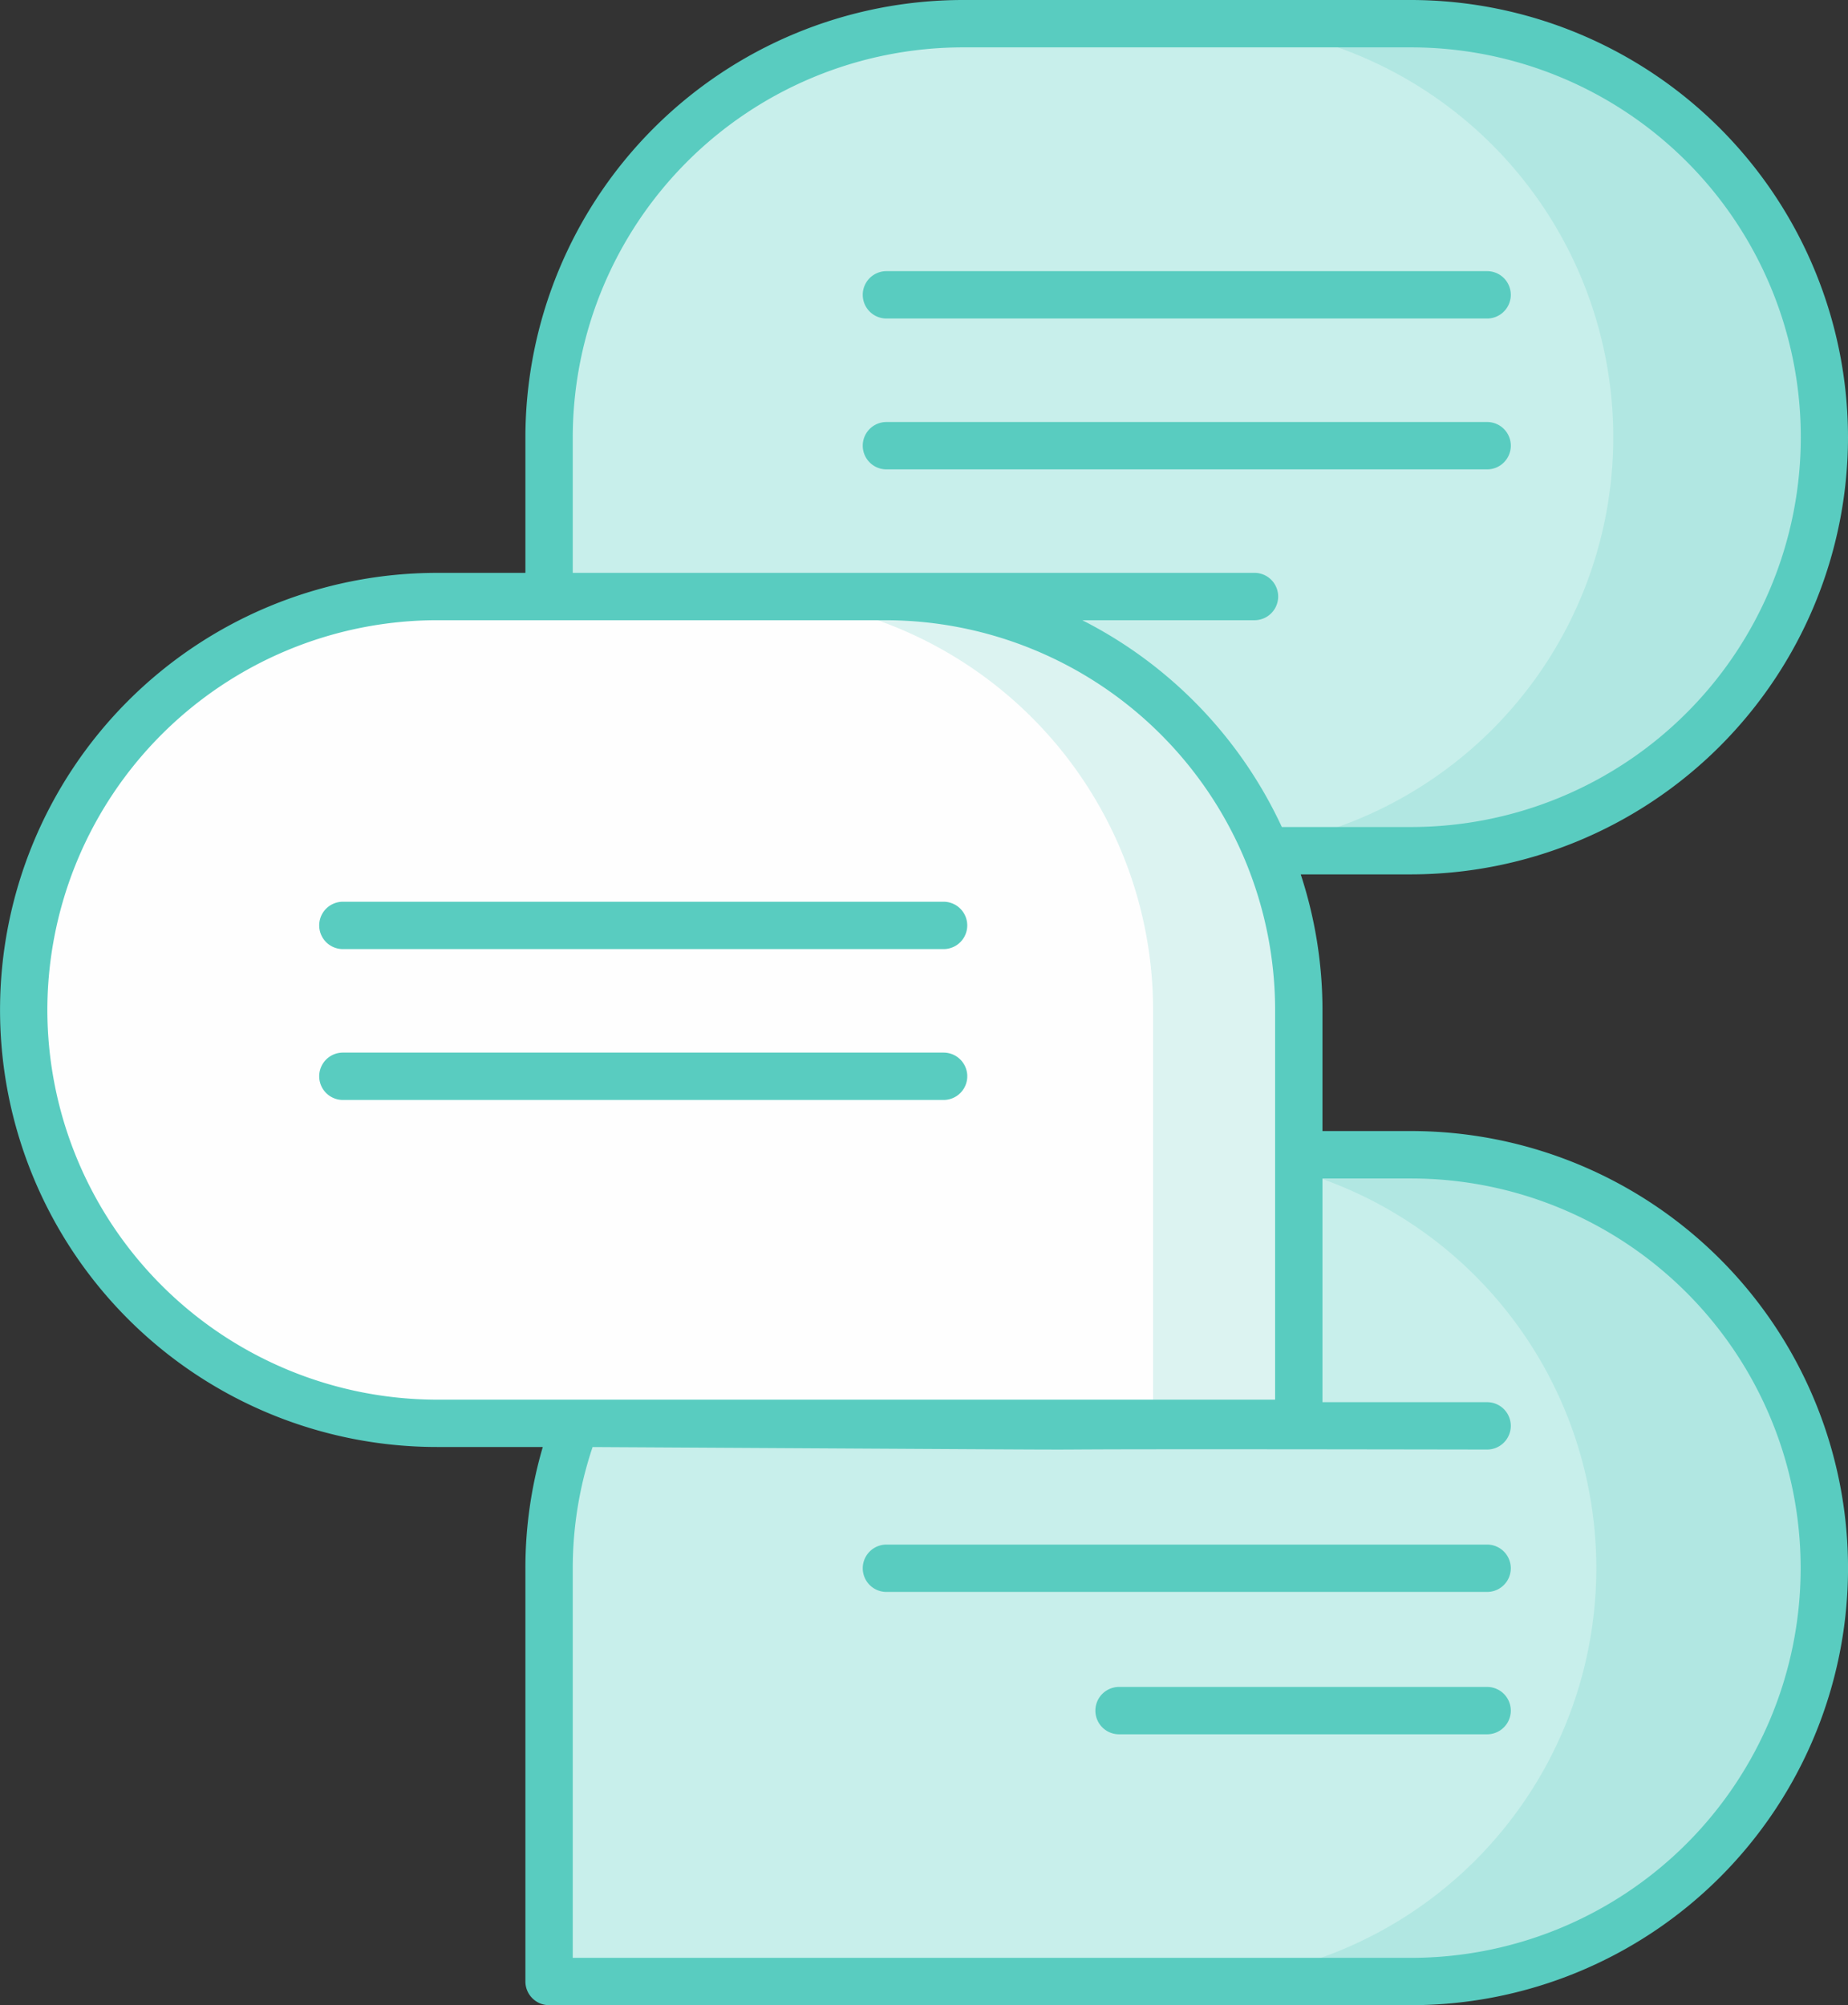 <svg xmlns="http://www.w3.org/2000/svg" width="85" height="92.217" viewBox="0 0 85 92.217">
  <rect x="0" y="0" width="85" height="92.217" fill="#333333" stroke="none"/>
  <g id="_x30_6_Chat" transform="translate(-33.083 -14.154)">
    <g id="Groupe_298" data-name="Groupe 298" transform="translate(33.083 14.154)">
      <path id="Tracé_338" data-name="Tracé 338" d="M224.233,38.915a19.012,19.012,0,0,1-19.012,19.012H165.584V38.915A19.012,19.012,0,0,1,184.6,19.9h20.625A19.012,19.012,0,0,1,224.233,38.915Z" transform="translate(-140.322 -18.807)" fill="#c8efeb"/>
      <path id="Tracé_339" data-name="Tracé 339" d="M351.265,38.889a19.009,19.009,0,0,1-19.01,19.01H322.54a19.017,19.017,0,0,0,0-38.034h9.715a19.021,19.021,0,0,1,19.01,19.024Z" transform="translate(-267.354 -18.776)" fill="#59ccc0" opacity="0.2"/>
      <path id="Tracé_340" data-name="Tracé 340" d="M224.233,311.736a19.012,19.012,0,0,1-19.012,19.012H165.584V311.736A19.012,19.012,0,0,1,184.6,292.724h20.625A19.012,19.012,0,0,1,224.233,311.736Z" transform="translate(-140.322 -239.614)" fill="#c8efeb"/>
      <path id="Tracé_341" data-name="Tracé 341" d="M348,311.722a19.009,19.009,0,0,1-19.01,19.01H318.5a19.01,19.01,0,1,0,0-38.02h10.485A19.009,19.009,0,0,1,348,311.722Z" transform="translate(-264.087 -239.604)" fill="#59ccc0" opacity="0.2"/>
      <path id="Tracé_342" data-name="Tracé 342" d="M38.8,177.063a19.012,19.012,0,0,0,19.012,19.012H97.445V177.063a19.012,19.012,0,0,0-19.012-19.012H57.808A19.012,19.012,0,0,0,38.8,177.063Z" transform="translate(-37.707 -130.617)" fill="#fefefe"/>
      <path id="Tracé_343" data-name="Tracé 343" d="M237.216,177.05v19.01h-6.709V177.05a19.021,19.021,0,0,0-19.024-19.01h6.709a19.021,19.021,0,0,1,19.024,19.01Z" transform="translate(-177.47 -130.608)" fill="#59ccc0" opacity="0.2"/>
      <g id="Groupe_297" data-name="Groupe 297" transform="translate(0)">
        <path id="Tracé_348" data-name="Tracé 348" d="M118.083,34.267a20.129,20.129,0,0,0-20.1-20.113H77.362A20.136,20.136,0,0,0,57.249,34.267V40.5H53.185a20.1,20.1,0,1,0,0,40.2h4.864a19.748,19.748,0,0,0-.8,5.571v19.01a1.09,1.09,0,0,0,1.089,1.089H97.984a20.1,20.1,0,0,0,0-40.2H93.911V60.6a20,20,0,0,0-1-6.234h5.075A20.122,20.122,0,0,0,118.083,34.267ZM35.261,60.6A17.943,17.943,0,0,1,53.185,42.677H73.809A17.943,17.943,0,0,1,91.733,60.6V78.523H53.185A17.943,17.943,0,0,1,35.261,60.6Zm62.723,7.751a17.921,17.921,0,0,1,0,35.842H59.427V86.273a17.478,17.478,0,0,1,.913-5.571c37.633.212,6.758.058,41.144.115a1.089,1.089,0,0,0,0-2.178H93.911V68.351ZM82.863,42.677h7.921a1.089,1.089,0,1,0,0-2.178H73.855l-.009,0-.036,0H59.427V34.267A17.955,17.955,0,0,1,77.362,16.333H97.984a17.927,17.927,0,0,1,0,35.855H92.042a20.2,20.2,0,0,0-9.179-9.511Z" transform="translate(-33.083 -14.154)" fill="#59ccc0"/>
        <path id="Tracé_350" data-name="Tracé 350" d="M242.312,81.74h27.629a1.089,1.089,0,1,0,0-2.178H242.312a1.089,1.089,0,0,0,0,2.178Z" transform="translate(-201.54 -67.092)" fill="#59ccc0"/>
        <path id="Tracé_351" data-name="Tracé 351" d="M271.031,117.041a1.089,1.089,0,0,0-1.089-1.089H242.312a1.089,1.089,0,1,0,0,2.178h27.629A1.089,1.089,0,0,0,271.031,117.041Z" transform="translate(-201.54 -96.544)" fill="#59ccc0"/>
        <path id="Tracé_352" data-name="Tracé 352" d="M269.942,386.734H242.312a1.089,1.089,0,1,0,0,2.178h27.629a1.089,1.089,0,0,0,0-2.178Z" transform="translate(-201.54 -315.7)" fill="#59ccc0"/>
        <path id="Tracé_353" data-name="Tracé 353" d="M315.366,421.079H298.437a1.089,1.089,0,1,0,0,2.178h16.929a1.089,1.089,0,1,0,0-2.178Z" transform="translate(-246.965 -343.498)" fill="#59ccc0"/>
      </g>
      <path id="Tracé_354" data-name="Tracé 354" d="M242.312,81.74h27.629a1.089,1.089,0,1,0,0-2.178H242.312a1.089,1.089,0,0,0,0,2.178Z" transform="translate(-226.541 -38.092)" fill="#59ccc0"/>
      <path id="Tracé_355" data-name="Tracé 355" d="M271.031,117.041a1.089,1.089,0,0,0-1.089-1.089H242.312a1.089,1.089,0,1,0,0,2.178h27.629A1.089,1.089,0,0,0,271.031,117.041Z" transform="translate(-226.541 -67.544)" fill="#59ccc0"/>
    </g>
  </g>
</svg>
